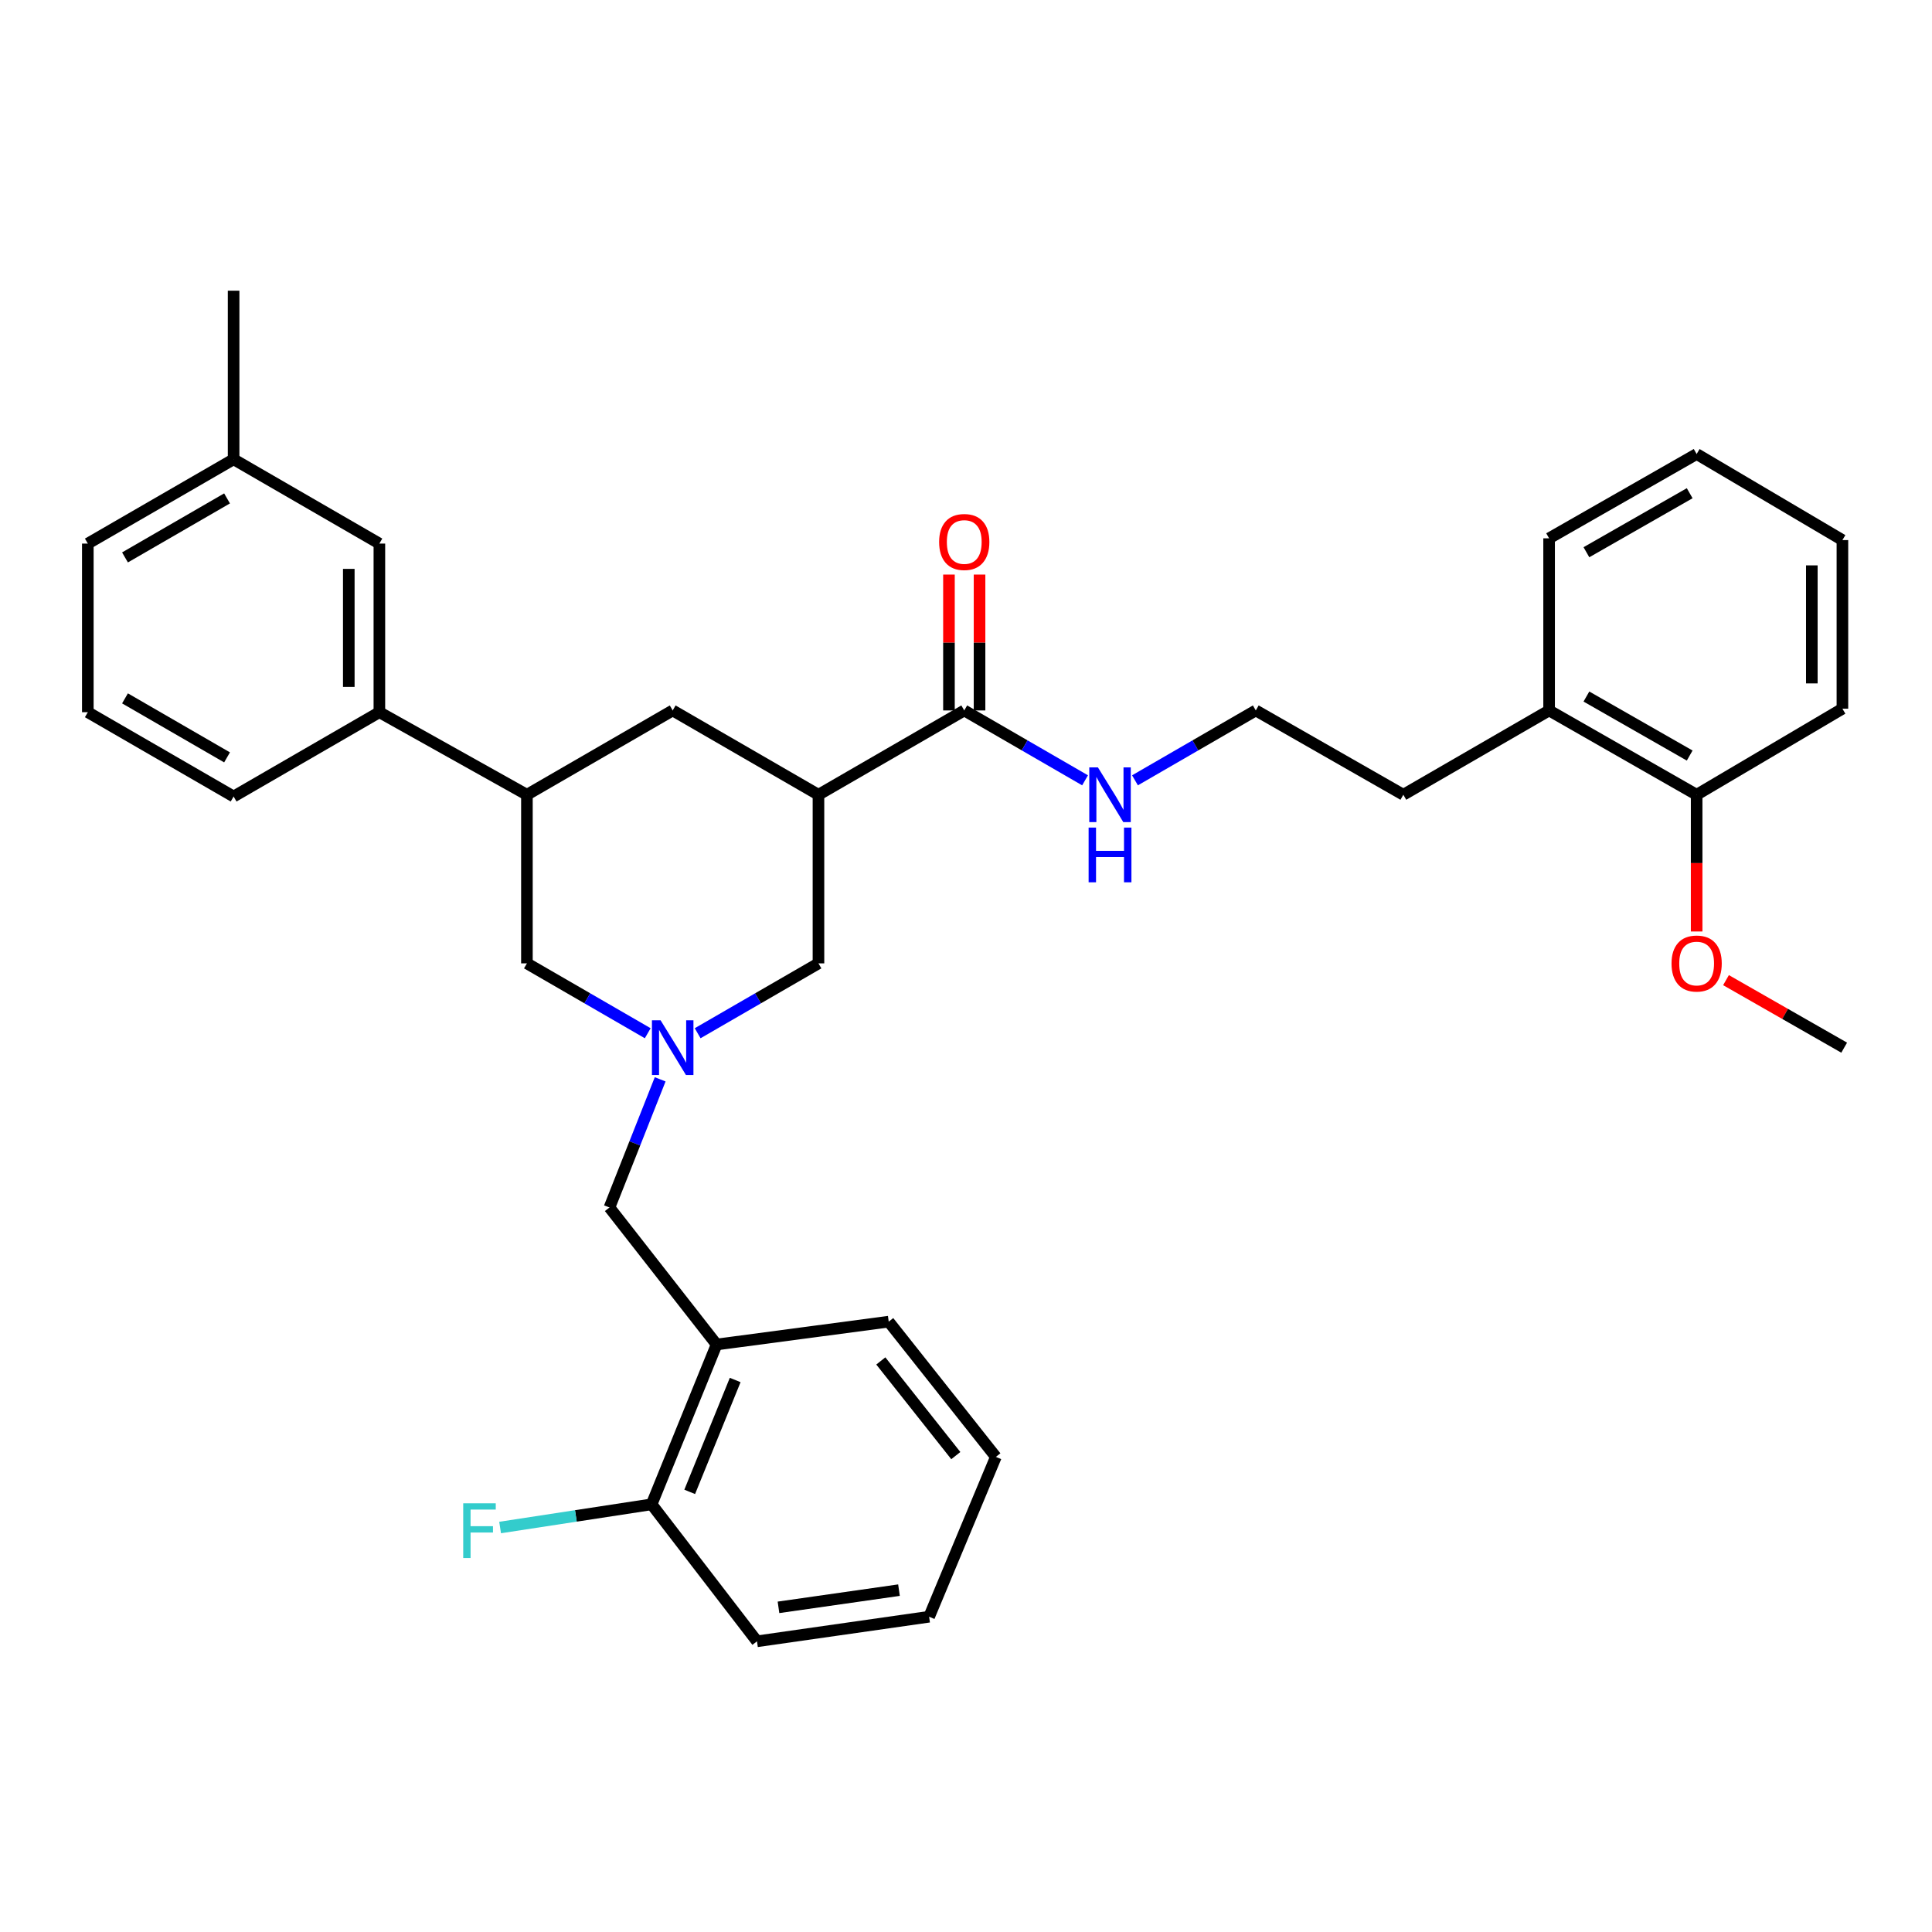 <?xml version='1.0' encoding='iso-8859-1'?>
<svg version='1.1' baseProfile='full'
              xmlns='http://www.w3.org/2000/svg'
                      xmlns:rdkit='http://www.rdkit.org/xml'
                      xmlns:xlink='http://www.w3.org/1999/xlink'
                  xml:space='preserve'
width='1000px' height='1000px' viewBox='0 0 1000 1000'>
<!-- END OF HEADER -->
<rect style='opacity:1.0;fill:#FFFFFF;stroke:none' width='1000' height='1000' x='0' y='0'> </rect>
<path class='bond-0' d='M 953.631,366.821 L 953.631,279.548' style='fill:none;fill-rule:evenodd;stroke:#000000;stroke-width:6px;stroke-linecap:butt;stroke-linejoin:miter;stroke-opacity:1' />
<path class='bond-0' d='M 937.798,353.73 L 937.798,292.639' style='fill:none;fill-rule:evenodd;stroke:#000000;stroke-width:6px;stroke-linecap:butt;stroke-linejoin:miter;stroke-opacity:1' />
<path class='bond-1' d='M 953.631,366.821 L 878.179,411.364' style='fill:none;fill-rule:evenodd;stroke:#000000;stroke-width:6px;stroke-linecap:butt;stroke-linejoin:miter;stroke-opacity:1' />
<path class='bond-2' d='M 499.094,367.727 L 530.36,385.81' style='fill:none;fill-rule:evenodd;stroke:#000000;stroke-width:6px;stroke-linecap:butt;stroke-linejoin:miter;stroke-opacity:1' />
<path class='bond-2' d='M 530.36,385.81 L 561.626,403.892' style='fill:none;fill-rule:evenodd;stroke:#0000FF;stroke-width:6px;stroke-linecap:butt;stroke-linejoin:miter;stroke-opacity:1' />
<path class='bond-3' d='M 507.01,367.727 L 507.01,332.562' style='fill:none;fill-rule:evenodd;stroke:#000000;stroke-width:6px;stroke-linecap:butt;stroke-linejoin:miter;stroke-opacity:1' />
<path class='bond-3' d='M 507.01,332.562 L 507.01,297.396' style='fill:none;fill-rule:evenodd;stroke:#FF0000;stroke-width:6px;stroke-linecap:butt;stroke-linejoin:miter;stroke-opacity:1' />
<path class='bond-3' d='M 491.178,367.727 L 491.178,332.562' style='fill:none;fill-rule:evenodd;stroke:#000000;stroke-width:6px;stroke-linecap:butt;stroke-linejoin:miter;stroke-opacity:1' />
<path class='bond-3' d='M 491.178,332.562 L 491.178,297.396' style='fill:none;fill-rule:evenodd;stroke:#FF0000;stroke-width:6px;stroke-linecap:butt;stroke-linejoin:miter;stroke-opacity:1' />
<path class='bond-4' d='M 499.094,367.727 L 423.634,411.364' style='fill:none;fill-rule:evenodd;stroke:#000000;stroke-width:6px;stroke-linecap:butt;stroke-linejoin:miter;stroke-opacity:1' />
<path class='bond-5' d='M 587.464,403.892 L 618.73,385.81' style='fill:none;fill-rule:evenodd;stroke:#0000FF;stroke-width:6px;stroke-linecap:butt;stroke-linejoin:miter;stroke-opacity:1' />
<path class='bond-5' d='M 618.73,385.81 L 649.996,367.727' style='fill:none;fill-rule:evenodd;stroke:#000000;stroke-width:6px;stroke-linecap:butt;stroke-linejoin:miter;stroke-opacity:1' />
<path class='bond-6' d='M 953.631,279.548 L 878.179,234.997' style='fill:none;fill-rule:evenodd;stroke:#000000;stroke-width:6px;stroke-linecap:butt;stroke-linejoin:miter;stroke-opacity:1' />
<path class='bond-7' d='M 272.732,411.364 L 272.732,498.637' style='fill:none;fill-rule:evenodd;stroke:#000000;stroke-width:6px;stroke-linecap:butt;stroke-linejoin:miter;stroke-opacity:1' />
<path class='bond-8' d='M 272.732,411.364 L 348.183,367.727' style='fill:none;fill-rule:evenodd;stroke:#000000;stroke-width:6px;stroke-linecap:butt;stroke-linejoin:miter;stroke-opacity:1' />
<path class='bond-9' d='M 272.732,411.364 L 196.366,368.633' style='fill:none;fill-rule:evenodd;stroke:#000000;stroke-width:6px;stroke-linecap:butt;stroke-linejoin:miter;stroke-opacity:1' />
<path class='bond-10' d='M 272.732,498.637 L 303.998,516.719' style='fill:none;fill-rule:evenodd;stroke:#000000;stroke-width:6px;stroke-linecap:butt;stroke-linejoin:miter;stroke-opacity:1' />
<path class='bond-10' d='M 303.998,516.719 L 335.264,534.801' style='fill:none;fill-rule:evenodd;stroke:#0000FF;stroke-width:6px;stroke-linecap:butt;stroke-linejoin:miter;stroke-opacity:1' />
<path class='bond-11' d='M 361.102,534.801 L 392.368,516.719' style='fill:none;fill-rule:evenodd;stroke:#0000FF;stroke-width:6px;stroke-linecap:butt;stroke-linejoin:miter;stroke-opacity:1' />
<path class='bond-11' d='M 392.368,516.719 L 423.634,498.637' style='fill:none;fill-rule:evenodd;stroke:#000000;stroke-width:6px;stroke-linecap:butt;stroke-linejoin:miter;stroke-opacity:1' />
<path class='bond-12' d='M 341.701,558.657 L 328.577,591.828' style='fill:none;fill-rule:evenodd;stroke:#0000FF;stroke-width:6px;stroke-linecap:butt;stroke-linejoin:miter;stroke-opacity:1' />
<path class='bond-12' d='M 328.577,591.828 L 315.453,624.998' style='fill:none;fill-rule:evenodd;stroke:#000000;stroke-width:6px;stroke-linecap:butt;stroke-linejoin:miter;stroke-opacity:1' />
<path class='bond-13' d='M 423.634,498.637 L 423.634,411.364' style='fill:none;fill-rule:evenodd;stroke:#000000;stroke-width:6px;stroke-linecap:butt;stroke-linejoin:miter;stroke-opacity:1' />
<path class='bond-14' d='M 423.634,411.364 L 348.183,367.727' style='fill:none;fill-rule:evenodd;stroke:#000000;stroke-width:6px;stroke-linecap:butt;stroke-linejoin:miter;stroke-opacity:1' />
<path class='bond-15' d='M 370.911,695.911 L 337.276,778.636' style='fill:none;fill-rule:evenodd;stroke:#000000;stroke-width:6px;stroke-linecap:butt;stroke-linejoin:miter;stroke-opacity:1' />
<path class='bond-15' d='M 380.533,714.283 L 356.988,772.191' style='fill:none;fill-rule:evenodd;stroke:#000000;stroke-width:6px;stroke-linecap:butt;stroke-linejoin:miter;stroke-opacity:1' />
<path class='bond-16' d='M 370.911,695.911 L 315.453,624.998' style='fill:none;fill-rule:evenodd;stroke:#000000;stroke-width:6px;stroke-linecap:butt;stroke-linejoin:miter;stroke-opacity:1' />
<path class='bond-17' d='M 370.911,695.911 L 459.996,684.089' style='fill:none;fill-rule:evenodd;stroke:#000000;stroke-width:6px;stroke-linecap:butt;stroke-linejoin:miter;stroke-opacity:1' />
<path class='bond-18' d='M 337.276,778.636 L 298.066,784.637' style='fill:none;fill-rule:evenodd;stroke:#000000;stroke-width:6px;stroke-linecap:butt;stroke-linejoin:miter;stroke-opacity:1' />
<path class='bond-18' d='M 298.066,784.637 L 258.856,790.637' style='fill:none;fill-rule:evenodd;stroke:#33CCCC;stroke-width:6px;stroke-linecap:butt;stroke-linejoin:miter;stroke-opacity:1' />
<path class='bond-19' d='M 337.276,778.636 L 391.819,849.54' style='fill:none;fill-rule:evenodd;stroke:#000000;stroke-width:6px;stroke-linecap:butt;stroke-linejoin:miter;stroke-opacity:1' />
<path class='bond-20' d='M 196.366,368.633 L 196.366,281.36' style='fill:none;fill-rule:evenodd;stroke:#000000;stroke-width:6px;stroke-linecap:butt;stroke-linejoin:miter;stroke-opacity:1' />
<path class='bond-20' d='M 180.533,355.542 L 180.533,294.451' style='fill:none;fill-rule:evenodd;stroke:#000000;stroke-width:6px;stroke-linecap:butt;stroke-linejoin:miter;stroke-opacity:1' />
<path class='bond-21' d='M 196.366,368.633 L 120.915,412.27' style='fill:none;fill-rule:evenodd;stroke:#000000;stroke-width:6px;stroke-linecap:butt;stroke-linejoin:miter;stroke-opacity:1' />
<path class='bond-22' d='M 196.366,281.36 L 120.915,237.724' style='fill:none;fill-rule:evenodd;stroke:#000000;stroke-width:6px;stroke-linecap:butt;stroke-linejoin:miter;stroke-opacity:1' />
<path class='bond-23' d='M 120.915,237.724 L 120.915,150.46' style='fill:none;fill-rule:evenodd;stroke:#000000;stroke-width:6px;stroke-linecap:butt;stroke-linejoin:miter;stroke-opacity:1' />
<path class='bond-24' d='M 120.915,237.724 L 45.455,281.36' style='fill:none;fill-rule:evenodd;stroke:#000000;stroke-width:6px;stroke-linecap:butt;stroke-linejoin:miter;stroke-opacity:1' />
<path class='bond-24' d='M 117.521,257.975 L 64.699,288.521' style='fill:none;fill-rule:evenodd;stroke:#000000;stroke-width:6px;stroke-linecap:butt;stroke-linejoin:miter;stroke-opacity:1' />
<path class='bond-25' d='M 120.915,412.27 L 45.455,368.633' style='fill:none;fill-rule:evenodd;stroke:#000000;stroke-width:6px;stroke-linecap:butt;stroke-linejoin:miter;stroke-opacity:1' />
<path class='bond-25' d='M 117.521,392.018 L 64.699,361.473' style='fill:none;fill-rule:evenodd;stroke:#000000;stroke-width:6px;stroke-linecap:butt;stroke-linejoin:miter;stroke-opacity:1' />
<path class='bond-26' d='M 45.455,368.633 L 45.455,281.36' style='fill:none;fill-rule:evenodd;stroke:#000000;stroke-width:6px;stroke-linecap:butt;stroke-linejoin:miter;stroke-opacity:1' />
<path class='bond-27' d='M 459.996,684.089 L 515.454,754.087' style='fill:none;fill-rule:evenodd;stroke:#000000;stroke-width:6px;stroke-linecap:butt;stroke-linejoin:miter;stroke-opacity:1' />
<path class='bond-27' d='M 455.905,704.421 L 494.726,753.419' style='fill:none;fill-rule:evenodd;stroke:#000000;stroke-width:6px;stroke-linecap:butt;stroke-linejoin:miter;stroke-opacity:1' />
<path class='bond-28' d='M 391.819,849.54 L 480.913,836.821' style='fill:none;fill-rule:evenodd;stroke:#000000;stroke-width:6px;stroke-linecap:butt;stroke-linejoin:miter;stroke-opacity:1' />
<path class='bond-28' d='M 402.946,831.959 L 465.311,823.055' style='fill:none;fill-rule:evenodd;stroke:#000000;stroke-width:6px;stroke-linecap:butt;stroke-linejoin:miter;stroke-opacity:1' />
<path class='bond-29' d='M 515.454,754.087 L 480.913,836.821' style='fill:none;fill-rule:evenodd;stroke:#000000;stroke-width:6px;stroke-linecap:butt;stroke-linejoin:miter;stroke-opacity:1' />
<path class='bond-30' d='M 878.179,411.364 L 801.814,367.727' style='fill:none;fill-rule:evenodd;stroke:#000000;stroke-width:6px;stroke-linecap:butt;stroke-linejoin:miter;stroke-opacity:1' />
<path class='bond-30' d='M 874.58,391.072 L 821.123,360.526' style='fill:none;fill-rule:evenodd;stroke:#000000;stroke-width:6px;stroke-linecap:butt;stroke-linejoin:miter;stroke-opacity:1' />
<path class='bond-31' d='M 878.179,411.364 L 878.179,446.749' style='fill:none;fill-rule:evenodd;stroke:#000000;stroke-width:6px;stroke-linecap:butt;stroke-linejoin:miter;stroke-opacity:1' />
<path class='bond-31' d='M 878.179,446.749 L 878.179,482.135' style='fill:none;fill-rule:evenodd;stroke:#FF0000;stroke-width:6px;stroke-linecap:butt;stroke-linejoin:miter;stroke-opacity:1' />
<path class='bond-32' d='M 878.179,234.997 L 801.814,278.634' style='fill:none;fill-rule:evenodd;stroke:#000000;stroke-width:6px;stroke-linecap:butt;stroke-linejoin:miter;stroke-opacity:1' />
<path class='bond-32' d='M 874.58,255.289 L 821.123,285.835' style='fill:none;fill-rule:evenodd;stroke:#000000;stroke-width:6px;stroke-linecap:butt;stroke-linejoin:miter;stroke-opacity:1' />
<path class='bond-33' d='M 801.814,367.727 L 801.814,278.634' style='fill:none;fill-rule:evenodd;stroke:#000000;stroke-width:6px;stroke-linecap:butt;stroke-linejoin:miter;stroke-opacity:1' />
<path class='bond-34' d='M 801.814,367.727 L 726.362,411.364' style='fill:none;fill-rule:evenodd;stroke:#000000;stroke-width:6px;stroke-linecap:butt;stroke-linejoin:miter;stroke-opacity:1' />
<path class='bond-35' d='M 649.996,367.727 L 726.362,411.364' style='fill:none;fill-rule:evenodd;stroke:#000000;stroke-width:6px;stroke-linecap:butt;stroke-linejoin:miter;stroke-opacity:1' />
<path class='bond-36' d='M 893.378,507.321 L 923.962,524.797' style='fill:none;fill-rule:evenodd;stroke:#FF0000;stroke-width:6px;stroke-linecap:butt;stroke-linejoin:miter;stroke-opacity:1' />
<path class='bond-36' d='M 923.962,524.797 L 954.545,542.273' style='fill:none;fill-rule:evenodd;stroke:#000000;stroke-width:6px;stroke-linecap:butt;stroke-linejoin:miter;stroke-opacity:1' />
<path  class='atom-2' d='M 568.285 397.204
L 577.565 412.204
Q 578.485 413.684, 579.965 416.364
Q 581.445 419.044, 581.525 419.204
L 581.525 397.204
L 585.285 397.204
L 585.285 425.524
L 581.405 425.524
L 571.445 409.124
Q 570.285 407.204, 569.045 405.004
Q 567.845 402.804, 567.485 402.124
L 567.485 425.524
L 563.805 425.524
L 563.805 397.204
L 568.285 397.204
' fill='#0000FF'/>
<path  class='atom-2' d='M 563.465 428.356
L 567.305 428.356
L 567.305 440.396
L 581.785 440.396
L 581.785 428.356
L 585.625 428.356
L 585.625 456.676
L 581.785 456.676
L 581.785 443.596
L 567.305 443.596
L 567.305 456.676
L 563.465 456.676
L 563.465 428.356
' fill='#0000FF'/>
<path  class='atom-3' d='M 486.094 280.534
Q 486.094 273.734, 489.454 269.934
Q 492.814 266.134, 499.094 266.134
Q 505.374 266.134, 508.734 269.934
Q 512.094 273.734, 512.094 280.534
Q 512.094 287.414, 508.694 291.334
Q 505.294 295.214, 499.094 295.214
Q 492.854 295.214, 489.454 291.334
Q 486.094 287.454, 486.094 280.534
M 499.094 292.014
Q 503.414 292.014, 505.734 289.134
Q 508.094 286.214, 508.094 280.534
Q 508.094 274.974, 505.734 272.174
Q 503.414 269.334, 499.094 269.334
Q 494.774 269.334, 492.414 272.134
Q 490.094 274.934, 490.094 280.534
Q 490.094 286.254, 492.414 289.134
Q 494.774 292.014, 499.094 292.014
' fill='#FF0000'/>
<path  class='atom-7' d='M 341.923 528.113
L 351.203 543.113
Q 352.123 544.593, 353.603 547.273
Q 355.083 549.953, 355.163 550.113
L 355.163 528.113
L 358.923 528.113
L 358.923 556.433
L 355.043 556.433
L 345.083 540.033
Q 343.923 538.113, 342.683 535.913
Q 341.483 533.713, 341.123 533.033
L 341.123 556.433
L 337.443 556.433
L 337.443 528.113
L 341.923 528.113
' fill='#0000FF'/>
<path  class='atom-13' d='M 239.762 778.11
L 256.602 778.11
L 256.602 781.35
L 243.562 781.35
L 243.562 789.95
L 255.162 789.95
L 255.162 793.23
L 243.562 793.23
L 243.562 806.43
L 239.762 806.43
L 239.762 778.11
' fill='#33CCCC'/>
<path  class='atom-32' d='M 865.179 498.717
Q 865.179 491.917, 868.539 488.117
Q 871.899 484.317, 878.179 484.317
Q 884.459 484.317, 887.819 488.117
Q 891.179 491.917, 891.179 498.717
Q 891.179 505.597, 887.779 509.517
Q 884.379 513.397, 878.179 513.397
Q 871.939 513.397, 868.539 509.517
Q 865.179 505.637, 865.179 498.717
M 878.179 510.197
Q 882.499 510.197, 884.819 507.317
Q 887.179 504.397, 887.179 498.717
Q 887.179 493.157, 884.819 490.357
Q 882.499 487.517, 878.179 487.517
Q 873.859 487.517, 871.499 490.317
Q 869.179 493.117, 869.179 498.717
Q 869.179 504.437, 871.499 507.317
Q 873.859 510.197, 878.179 510.197
' fill='#FF0000'/>
</svg>
